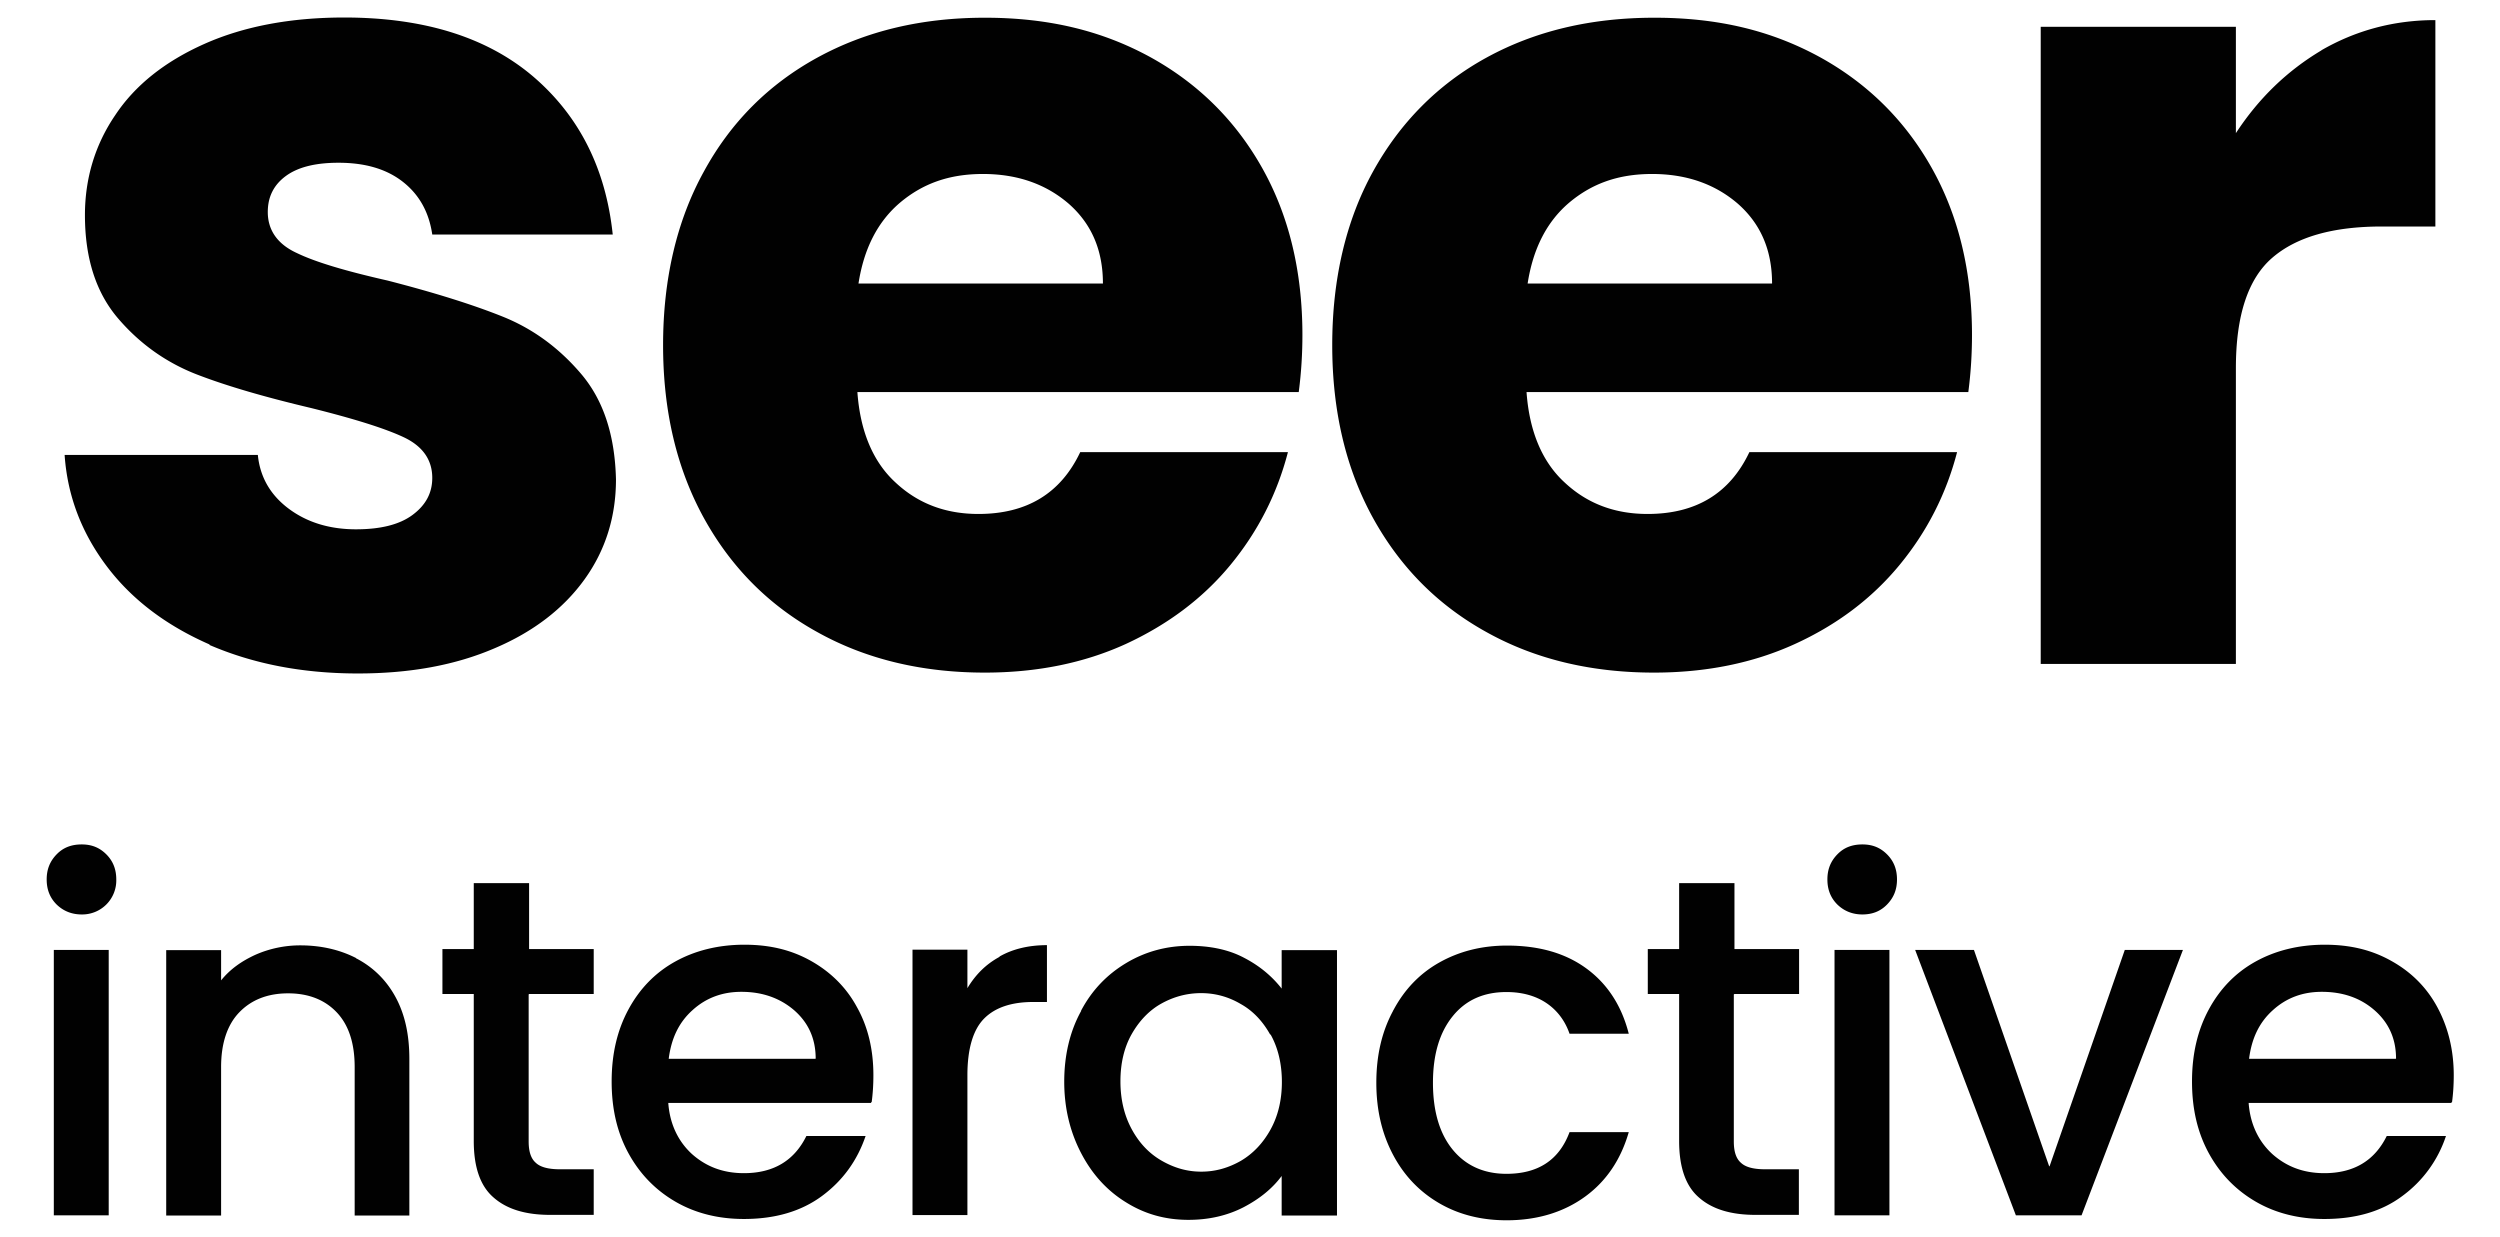 <svg xmlns="http://www.w3.org/2000/svg" id="Layer_1" data-name="Layer 1" viewBox="0 0 115.67 57.24"><defs><style>.cls-1{fill:#010101}</style></defs><path d="M2.62 41.85c-.31-.31-.46-.69-.46-1.16s.15-.84.46-1.16.69-.46 1.16-.46.83.15 1.14.46.46.69.46 1.16a1.575 1.575 0 0 1-1.6 1.62c-.45 0-.84-.15-1.16-.46Zm2.41 2.1v12.28H2.49V43.95h2.54ZM16.5 44.35c.76.4 1.37.99 1.8 1.78s.64 1.73.64 2.86v7.25h-2.53v-6.87c0-1.11-.28-1.95-.83-2.53s-1.3-.88-2.25-.88-1.7.3-2.26.88-.84 1.44-.84 2.53v6.87H7.69V43.96h2.54v1.4c.41-.51.94-.89 1.6-1.19.64-.28 1.34-.43 2.06-.43.96 0 1.83.2 2.59.59v.02ZM24.46 46.01v6.8c0 .46.1.79.33.99.21.2.58.3 1.11.3h1.57v2.11h-2.01c-1.14 0-2.01-.26-2.63-.81-.61-.53-.91-1.4-.91-2.61v-6.8h-1.45v-2.08h1.45v-3.05h2.56v3.05h2.99v2.08h-2.99l-.02.02ZM40.3 51.03h-9.38c.07.97.45 1.77 1.09 2.36.66.59 1.45.89 2.41.89 1.37 0 2.33-.58 2.89-1.72h2.74c-.38 1.12-1.04 2.05-2.01 2.77s-2.18 1.07-3.62 1.07c-1.17 0-2.23-.26-3.15-.79s-1.65-1.27-2.18-2.23c-.53-.96-.79-2.06-.79-3.34s.26-2.38.78-3.34 1.24-1.7 2.16-2.21 2-.78 3.2-.78 2.2.25 3.1.76 1.62 1.22 2.11 2.13c.51.91.76 1.96.76 3.15 0 .46-.03.88-.08 1.25h-.03Zm-2.56-2.05c0-.94-.35-1.68-1.01-2.25-.66-.56-1.47-.84-2.43-.84-.88 0-1.63.28-2.25.84-.63.56-.99 1.3-1.11 2.26h6.8l-.02-.02ZM46.24 44.26c.61-.35 1.35-.53 2.2-.53v2.63h-.64c-.99 0-1.75.25-2.26.76s-.78 1.39-.78 2.63v6.47h-2.54V43.94h2.54v1.78c.38-.63.86-1.11 1.49-1.45ZM50.02 46.76c.51-.96 1.21-1.68 2.1-2.21s1.87-.79 2.92-.79c.96 0 1.82.18 2.53.56.73.38 1.29.86 1.73 1.42v-1.78h2.56v12.28H59.3v-1.83c-.43.58-1.02 1.06-1.77 1.45-.74.38-1.59.58-2.54.58-1.06 0-2.01-.26-2.89-.81-.88-.54-1.57-1.3-2.08-2.28s-.78-2.08-.78-3.3.26-2.33.78-3.27v-.02Zm8.75 1.11c-.35-.63-.81-1.11-1.37-1.42-.56-.33-1.17-.5-1.83-.5s-1.27.17-1.83.48-1.02.79-1.37 1.4c-.35.61-.53 1.35-.53 2.2s.18 1.59.53 2.23.81 1.12 1.39 1.45 1.17.5 1.82.5 1.25-.17 1.83-.5c.56-.33 1.02-.81 1.37-1.44.35-.63.53-1.37.53-2.21s-.18-1.59-.53-2.21v.02ZM64.47 46.74c.51-.96 1.22-1.7 2.13-2.21s1.95-.78 3.12-.78c1.49 0 2.71.35 3.68 1.06s1.63 1.72 1.96 3.02h-2.74c-.21-.61-.58-1.09-1.07-1.42s-1.11-.51-1.85-.51c-1.04 0-1.87.36-2.48 1.11s-.92 1.77-.92 3.09.31 2.36.92 3.1c.61.74 1.45 1.11 2.48 1.11 1.47 0 2.44-.64 2.92-1.93h2.74c-.36 1.25-1.02 2.25-2 2.97s-2.2 1.11-3.65 1.11c-1.17 0-2.21-.26-3.12-.79s-1.62-1.27-2.13-2.23c-.51-.96-.78-2.06-.78-3.34s.26-2.38.78-3.34v-.02ZM80.22 46.01v6.8c0 .46.1.79.33.99.21.2.58.3 1.11.3h1.57v2.11h-2c-1.14 0-2.01-.26-2.63-.81-.61-.53-.91-1.4-.91-2.61v-6.8h-1.45v-2.08h1.45v-3.05h2.56v3.05h2.99v2.08h-2.99l-.03.02ZM85.01 41.85c-.31-.31-.46-.69-.46-1.16s.15-.84.46-1.16.69-.46 1.16-.46.83.15 1.14.46.46.69.46 1.16-.15.84-.46 1.16-.69.46-1.14.46-.84-.15-1.16-.46Zm2.41 2.1v12.28h-2.54V43.95h2.54ZM94.83 53.96l3.48-10.01H101l-4.69 12.28h-3.04l-4.66-12.28h2.72l3.48 10.01ZM113.42 51.03h-9.38c.07.97.45 1.77 1.09 2.36.66.59 1.45.89 2.41.89 1.37 0 2.33-.58 2.89-1.72h2.74a5.614 5.614 0 0 1-2.01 2.77c-.97.73-2.18 1.07-3.62 1.07-1.17 0-2.23-.26-3.15-.79s-1.65-1.27-2.18-2.23c-.53-.96-.79-2.06-.79-3.34s.26-2.38.78-3.34 1.24-1.7 2.16-2.21c.92-.51 2-.78 3.2-.78s2.2.25 3.1.76c.91.51 1.62 1.22 2.11 2.13s.76 1.96.76 3.15c0 .46-.03.88-.08 1.25h-.03Zm-2.56-2.05c0-.94-.35-1.68-1.01-2.25s-1.47-.84-2.43-.84c-.88 0-1.63.28-2.25.84-.63.56-.99 1.3-1.11 2.26h6.8l-.02-.02ZM9.7 29.82c-2.01-.88-3.6-2.08-4.76-3.62-1.16-1.54-1.82-3.25-1.95-5.15h8.94c.1 1.02.58 1.85 1.42 2.48.84.63 1.88.96 3.12.96 1.12 0 2-.21 2.61-.66s.92-1.01.92-1.72c0-.84-.45-1.47-1.32-1.88s-2.31-.86-4.28-1.35c-2.11-.5-3.88-1.01-5.28-1.55s-2.63-1.4-3.65-2.59-1.54-2.77-1.54-4.79c0-1.68.46-3.24 1.4-4.62.92-1.39 2.31-2.49 4.13-3.3 1.82-.81 3.98-1.22 6.47-1.22 3.7 0 6.62.92 8.75 2.74 2.13 1.83 3.35 4.26 3.67 7.3H20c-.15-1.02-.59-1.83-1.35-2.43s-1.75-.89-2.99-.89c-1.06 0-1.87.2-2.43.61s-.84.96-.84 1.67c0 .84.45 1.49 1.35 1.9.89.43 2.3.84 4.19 1.27 2.18.56 3.96 1.12 5.33 1.67s2.58 1.42 3.62 2.64c1.04 1.22 1.57 2.84 1.62 4.89 0 1.72-.48 3.27-1.45 4.62s-2.36 2.43-4.18 3.2c-1.82.78-3.91 1.16-6.31 1.16-2.58 0-4.85-.45-6.87-1.32ZM60.11 18.14H39.67c.13 1.83.73 3.24 1.77 4.19 1.04.97 2.31 1.45 3.83 1.45 2.25 0 3.81-.96 4.71-2.86h9.61c-.5 1.93-1.39 3.68-2.67 5.23s-2.91 2.76-4.84 3.65c-1.93.88-4.11 1.32-6.51 1.32-2.89 0-5.47-.61-7.71-1.85-2.26-1.24-4.01-2.99-5.28-5.28-1.27-2.3-1.9-4.97-1.9-8.02s.63-5.75 1.88-8.02c1.25-2.3 3.01-4.05 5.25-5.28C40.07 1.43 42.65.82 45.57.82s5.38.59 7.61 1.8c2.21 1.21 3.95 2.91 5.2 5.12s1.88 4.8 1.88 7.76c0 .84-.05 1.72-.17 2.64h.02Zm-9.08-5.02c0-1.55-.53-2.77-1.59-3.7-1.06-.91-2.38-1.37-3.96-1.37s-2.79.45-3.83 1.32c-1.04.88-1.68 2.13-1.93 3.75h11.31ZM91.07 18.14H70.63c.13 1.83.73 3.24 1.77 4.19 1.04.97 2.31 1.45 3.83 1.45 2.25 0 3.81-.96 4.71-2.86h9.61c-.5 1.93-1.39 3.68-2.67 5.23s-2.89 2.76-4.84 3.65c-1.93.88-4.11 1.32-6.51 1.32-2.89 0-5.47-.61-7.71-1.85-2.26-1.24-4.01-2.99-5.28-5.28-1.27-2.3-1.9-4.97-1.9-8.02s.63-5.75 1.88-8.02 3.01-4.05 5.25-5.28C71.03 1.43 73.61.82 76.55.82s5.38.59 7.61 1.8c2.21 1.21 3.95 2.91 5.2 5.12s1.88 4.8 1.88 7.76c0 .84-.05 1.72-.17 2.64Zm-9.08-5.02c0-1.55-.53-2.77-1.59-3.7-1.06-.91-2.38-1.37-3.96-1.37s-2.79.45-3.83 1.32c-1.04.88-1.68 2.13-1.93 3.75h11.31ZM107.4 2.33c1.59-.92 3.35-1.4 5.28-1.4v9.55h-2.48c-2.26 0-3.95.48-5.07 1.45s-1.68 2.67-1.68 5.1v13.69h-9.03V1.24h9.03v4.92c1.06-1.62 2.38-2.89 3.96-3.83h-.02Z" class="cls-1"/></svg>